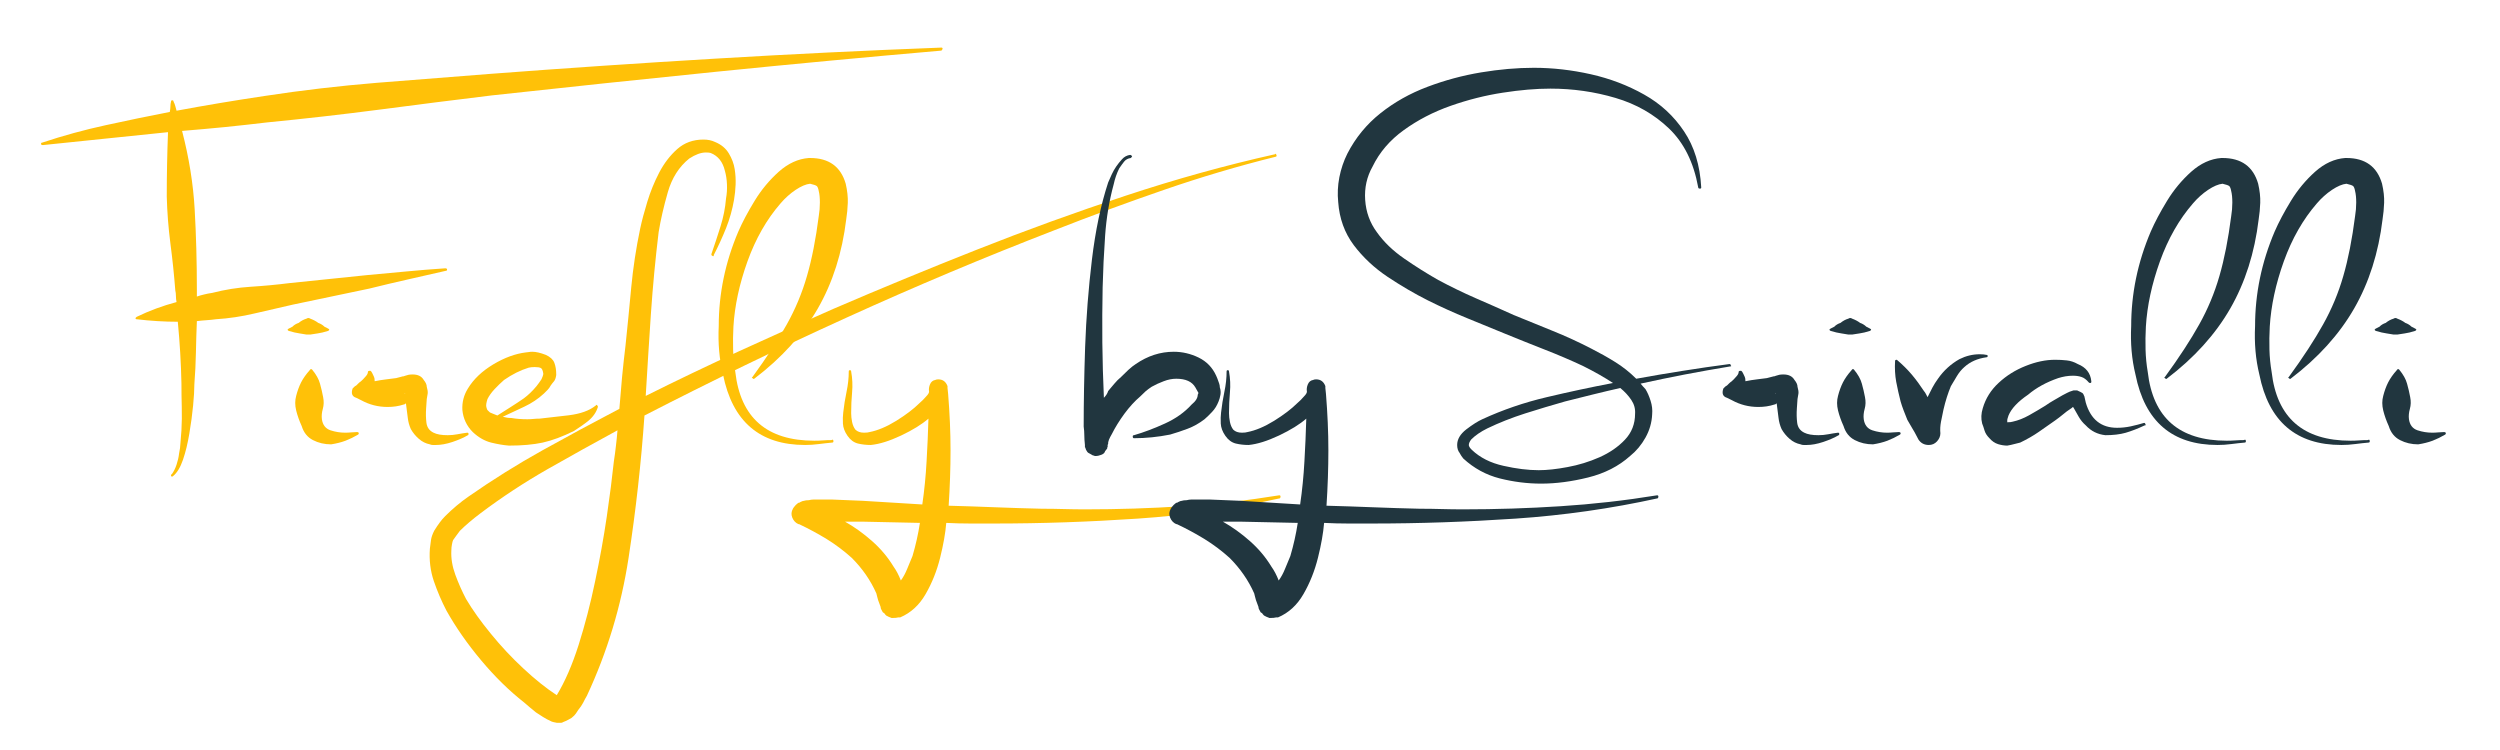 <svg xmlns="http://www.w3.org/2000/svg" xmlns:xlink="http://www.w3.org/1999/xlink" width="500" viewBox="0 0 375 112.5" height="150" preserveAspectRatio="xMidYMid meet"><defs><g></g></defs><g fill="#ffc108" fill-opacity="1"><g transform="translate(25.014, 66.841)"><g><path d="M 116.203 -59.703 C 116.316 -59.703 116.375 -59.645 116.375 -59.531 C 116.375 -59.469 116.316 -59.375 116.203 -59.25 C 104.91 -58.27 93.648 -57.211 82.422 -56.078 C 71.203 -54.941 59.984 -53.758 48.766 -52.531 C 43.18 -51.852 37.582 -51.145 31.969 -50.406 C 26.352 -49.676 20.727 -49.035 15.094 -48.484 C 13 -48.234 10.879 -48 8.734 -47.781 C 6.586 -47.57 4.441 -47.379 2.297 -47.203 C 3.336 -43.211 3.969 -39.285 4.188 -35.422 C 4.406 -31.555 4.516 -27.566 4.516 -23.453 C 4.516 -23.273 4.516 -23.094 4.516 -22.906 C 4.516 -22.719 4.516 -22.535 4.516 -22.359 C 4.879 -22.484 5.242 -22.586 5.609 -22.672 C 5.973 -22.766 6.375 -22.844 6.812 -22.906 C 8.707 -23.395 10.633 -23.703 12.594 -23.828 C 14.562 -23.953 16.5 -24.133 18.406 -24.375 L 30.078 -25.578 C 32.047 -25.766 34.008 -25.945 35.969 -26.125 C 37.938 -26.312 39.867 -26.469 41.766 -26.594 C 41.953 -26.594 42.047 -26.531 42.047 -26.406 C 42.047 -26.281 41.984 -26.219 41.859 -26.219 C 39.961 -25.789 38.062 -25.359 36.156 -24.922 C 34.25 -24.492 32.316 -24.035 30.359 -23.547 L 18.953 -21.156 C 17.047 -20.727 15.125 -20.285 13.188 -19.828 C 11.258 -19.367 9.316 -19.078 7.359 -18.953 C 6.93 -18.891 6.473 -18.844 5.984 -18.812 C 5.492 -18.781 5.004 -18.734 4.516 -18.672 C 4.453 -17.141 4.406 -15.578 4.375 -13.984 C 4.344 -12.391 4.266 -10.797 4.141 -9.203 C 4.141 -8.398 4.078 -7.336 3.953 -6.016 C 3.828 -4.703 3.641 -3.305 3.391 -1.828 C 3.148 -0.359 2.832 0.953 2.438 2.109 C 2.039 3.273 1.535 4.102 0.922 4.594 C 0.859 4.656 0.766 4.656 0.641 4.594 C 0.641 4.539 0.641 4.5 0.641 4.469 C 0.641 4.438 0.641 4.391 0.641 4.328 L 0.734 4.328 C 1.047 3.898 1.289 3.41 1.469 2.859 C 1.656 2.305 1.781 1.754 1.844 1.203 C 1.969 0.648 2.039 0.082 2.062 -0.5 C 2.094 -1.082 2.141 -1.68 2.203 -2.297 C 2.266 -3.461 2.281 -4.629 2.25 -5.797 C 2.219 -6.961 2.203 -8.129 2.203 -9.297 C 2.141 -12.359 1.957 -15.453 1.656 -18.578 C 0.676 -18.578 -0.332 -18.609 -1.375 -18.672 C -2.414 -18.734 -3.461 -18.828 -4.516 -18.953 C -4.629 -18.953 -4.688 -19.016 -4.688 -19.141 C -4.57 -19.254 -4.516 -19.312 -4.516 -19.312 C -2.609 -20.238 -0.613 -20.977 1.469 -21.531 C 1.406 -21.832 1.375 -22.133 1.375 -22.438 C 1.375 -22.75 1.344 -23.031 1.281 -23.281 C 1.102 -25.602 0.859 -27.945 0.547 -30.312 C 0.242 -32.676 0.062 -35.023 0 -37.359 C 0 -38.953 0.016 -40.562 0.047 -42.188 C 0.078 -43.812 0.125 -45.422 0.188 -47.016 C -2.945 -46.703 -6.078 -46.379 -9.203 -46.047 C -12.328 -45.711 -15.453 -45.391 -18.578 -45.078 C -18.766 -45.078 -18.859 -45.141 -18.859 -45.266 C -18.859 -45.391 -18.797 -45.453 -18.672 -45.453 C -15.547 -46.492 -12.375 -47.363 -9.156 -48.062 C -5.938 -48.77 -2.734 -49.43 0.453 -50.047 C 0.516 -50.359 0.547 -50.633 0.547 -50.875 C 0.547 -51.125 0.578 -51.367 0.641 -51.609 C 0.641 -51.734 0.703 -51.797 0.828 -51.797 C 0.953 -51.797 1.016 -51.734 1.016 -51.609 C 1.141 -51.367 1.227 -51.141 1.281 -50.922 C 1.344 -50.703 1.406 -50.473 1.469 -50.234 C 5.695 -51.023 10.082 -51.758 14.625 -52.438 C 20.27 -53.301 25.91 -53.961 31.547 -54.422 C 37.191 -54.879 42.805 -55.32 48.391 -55.75 C 59.734 -56.613 71.047 -57.379 82.328 -58.047 C 93.617 -58.723 104.91 -59.273 116.203 -59.703 Z M 116.203 -59.703 "></path></g></g></g><g fill="#ffc108" fill-opacity="1"><g transform="translate(43.596, 66.841)"><g><path d="M 9.938 -2.031 C 10.125 -2.031 10.219 -1.969 10.219 -1.844 C 10.219 -1.781 10.203 -1.734 10.172 -1.703 C 10.141 -1.672 10.125 -1.656 10.125 -1.656 C 9.508 -1.289 8.879 -0.984 8.234 -0.734 C 7.586 -0.492 6.867 -0.312 6.078 -0.188 C 5.086 -0.188 4.176 -0.398 3.344 -0.828 C 2.52 -1.254 1.957 -1.957 1.656 -2.938 C 1.289 -3.738 1.016 -4.52 0.828 -5.281 C 0.641 -6.051 0.641 -6.773 0.828 -7.453 C 1.016 -8.191 1.258 -8.863 1.562 -9.469 C 1.875 -10.082 2.305 -10.695 2.859 -11.312 C 2.973 -11.5 3.094 -11.531 3.219 -11.406 C 3.832 -10.664 4.227 -9.957 4.406 -9.281 C 4.594 -8.613 4.75 -7.941 4.875 -7.266 C 5 -6.648 4.984 -6.066 4.828 -5.516 C 4.672 -4.961 4.625 -4.441 4.688 -3.953 C 4.812 -3.098 5.238 -2.547 5.969 -2.297 C 6.707 -2.055 7.445 -1.938 8.188 -1.938 C 8.488 -1.938 8.789 -1.953 9.094 -1.984 C 9.406 -2.016 9.688 -2.031 9.938 -2.031 Z M 2.938 -16.656 C 2.883 -16.656 2.812 -16.656 2.719 -16.656 C 2.625 -16.656 2.516 -16.656 2.391 -16.656 C 1.598 -16.781 1 -16.883 0.594 -16.969 C 0.195 -17.062 -0.094 -17.141 -0.281 -17.203 C -0.52 -17.328 -0.516 -17.445 -0.266 -17.562 C -0.023 -17.688 0.156 -17.781 0.281 -17.844 C 0.395 -17.969 0.531 -18.078 0.688 -18.172 C 0.844 -18.266 1.016 -18.344 1.203 -18.406 C 1.566 -18.707 1.961 -18.922 2.391 -19.047 C 2.578 -19.172 2.758 -19.172 2.938 -19.047 C 3.438 -18.859 3.836 -18.645 4.141 -18.406 C 4.328 -18.344 4.492 -18.266 4.641 -18.172 C 4.797 -18.078 4.938 -17.969 5.062 -17.844 C 5.188 -17.781 5.367 -17.688 5.609 -17.562 C 5.859 -17.445 5.859 -17.328 5.609 -17.203 C 5.43 -17.141 5.156 -17.062 4.781 -16.969 C 4.414 -16.883 3.801 -16.781 2.938 -16.656 Z M 2.938 -16.656 "></path></g></g></g><g fill="#ffc108" fill-opacity="1"><g transform="translate(52.795, 66.841)"><g><path d="M 17.297 -1.938 C 17.422 -1.938 17.484 -1.875 17.484 -1.75 C 17.484 -1.625 17.453 -1.562 17.391 -1.562 C 16.773 -1.195 16.004 -0.859 15.078 -0.547 C 14.16 -0.242 13.336 -0.094 12.609 -0.094 C 12.484 -0.094 12.328 -0.094 12.141 -0.094 C 11.961 -0.094 11.812 -0.125 11.688 -0.188 C 11.07 -0.312 10.52 -0.586 10.031 -1.016 C 9.539 -1.441 9.141 -1.93 8.828 -2.484 C 8.586 -3.035 8.438 -3.586 8.375 -4.141 C 8.312 -4.691 8.25 -5.18 8.188 -5.609 L 8.094 -6.344 C 7.969 -6.219 7.848 -6.156 7.734 -6.156 C 6.992 -5.914 6.195 -5.797 5.344 -5.797 C 3.926 -5.797 2.602 -6.133 1.375 -6.812 L 0.641 -7.172 C 0.023 -7.359 -0.156 -7.82 0.094 -8.562 C 0.219 -8.676 0.305 -8.766 0.359 -8.828 C 0.422 -8.891 0.516 -8.953 0.641 -9.016 C 0.703 -9.078 0.781 -9.156 0.875 -9.25 C 0.969 -9.344 1.047 -9.414 1.109 -9.469 C 1.223 -9.531 1.406 -9.688 1.656 -9.938 C 1.781 -10.062 1.93 -10.227 2.109 -10.438 C 2.297 -10.656 2.391 -10.859 2.391 -11.047 C 2.391 -11.16 2.484 -11.219 2.672 -11.219 L 2.766 -11.219 C 2.879 -11.156 2.984 -11.016 3.078 -10.797 C 3.172 -10.586 3.25 -10.422 3.312 -10.297 C 3.375 -10.18 3.406 -9.969 3.406 -9.656 C 4.02 -9.781 4.602 -9.875 5.156 -9.938 C 5.707 -10 6.195 -10.062 6.625 -10.125 C 7.113 -10.238 7.453 -10.328 7.641 -10.391 L 7.734 -10.391 C 7.91 -10.453 8 -10.484 8 -10.484 C 8.188 -10.547 8.352 -10.594 8.5 -10.625 C 8.656 -10.656 8.859 -10.672 9.109 -10.672 C 9.898 -10.672 10.453 -10.395 10.766 -9.844 C 11.066 -9.477 11.219 -9.141 11.219 -8.828 C 11.344 -8.398 11.391 -8.062 11.359 -7.812 C 11.328 -7.57 11.281 -7.297 11.219 -6.984 L 11.125 -5.609 C 11.07 -4.816 11.086 -4.082 11.172 -3.406 C 11.266 -2.727 11.617 -2.238 12.234 -1.938 C 12.723 -1.688 13.43 -1.562 14.359 -1.562 C 14.848 -1.562 15.336 -1.609 15.828 -1.703 C 16.316 -1.797 16.805 -1.875 17.297 -1.938 Z M 8 -7.734 C 7.938 -7.848 7.906 -7.906 7.906 -7.906 C 7.906 -7.906 7.906 -7.891 7.906 -7.859 C 7.906 -7.828 7.938 -7.785 8 -7.734 Z M 8 -7.734 "></path></g></g></g><g fill="#ffc108" fill-opacity="1"><g transform="translate(69.262, 66.841)"><g><path d="M 20.328 -5.984 C 20.391 -5.984 20.422 -5.922 20.422 -5.797 C 20.18 -4.992 19.691 -4.289 18.953 -3.688 C 18.641 -3.438 18.301 -3.188 17.938 -2.938 C 17.57 -2.695 17.207 -2.453 16.844 -2.203 C 15.125 -1.348 13.555 -0.766 12.141 -0.453 C 10.734 -0.148 9.047 0 7.078 0 C 6.285 -0.062 5.395 -0.211 4.406 -0.453 C 3.426 -0.703 2.508 -1.227 1.656 -2.031 C 0.738 -2.945 0.219 -4.051 0.094 -5.344 C 0.031 -6.5 0.305 -7.57 0.922 -8.562 C 1.773 -9.969 3.047 -11.176 4.734 -12.188 C 6.422 -13.195 8.062 -13.797 9.656 -13.984 C 9.781 -13.984 9.914 -14 10.062 -14.031 C 10.219 -14.062 10.391 -14.078 10.578 -14.078 C 11.129 -14.078 11.805 -13.922 12.609 -13.609 C 13.273 -13.305 13.703 -12.91 13.891 -12.422 C 14.078 -11.93 14.172 -11.348 14.172 -10.672 L 14.172 -10.578 C 14.109 -10.148 14 -9.844 13.844 -9.656 C 13.688 -9.477 13.52 -9.266 13.344 -9.016 C 13.219 -8.766 13.062 -8.547 12.875 -8.359 C 12.695 -8.18 12.516 -8 12.328 -7.812 C 11.473 -7.02 10.492 -6.363 9.391 -5.844 C 8.285 -5.32 7.207 -4.816 6.156 -4.328 C 6.406 -4.266 6.617 -4.219 6.797 -4.188 C 6.984 -4.156 7.203 -4.141 7.453 -4.141 C 7.816 -4.078 8.195 -4.031 8.594 -4 C 9 -3.969 9.414 -3.953 9.844 -3.953 C 10.145 -3.953 10.445 -3.969 10.75 -4 C 11.062 -4.031 11.375 -4.047 11.688 -4.047 C 12.852 -4.172 14.305 -4.336 16.047 -4.547 C 17.797 -4.766 19.133 -5.242 20.062 -5.984 C 20.238 -6.16 20.328 -6.16 20.328 -5.984 Z M 3.688 -5.797 C 3.738 -5.547 3.812 -5.375 3.906 -5.281 C 4 -5.195 4.109 -5.094 4.234 -4.969 C 4.359 -4.906 4.508 -4.844 4.688 -4.781 C 4.875 -4.719 5.094 -4.629 5.344 -4.516 C 6.008 -4.941 6.68 -5.367 7.359 -5.797 C 8.035 -6.223 8.68 -6.648 9.297 -7.078 C 9.961 -7.566 10.602 -8.18 11.219 -8.922 C 11.344 -9.109 11.469 -9.273 11.594 -9.422 C 11.719 -9.578 11.836 -9.75 11.953 -9.938 C 12.016 -10.062 12.078 -10.211 12.141 -10.391 C 12.203 -10.578 12.234 -10.703 12.234 -10.766 C 12.172 -11.254 12.047 -11.547 11.859 -11.641 C 11.68 -11.734 11.379 -11.781 10.953 -11.781 C 10.578 -11.781 10.27 -11.75 10.031 -11.688 C 8.801 -11.312 7.57 -10.695 6.344 -9.844 C 5.852 -9.414 5.379 -8.957 4.922 -8.469 C 4.461 -7.977 4.109 -7.484 3.859 -6.984 C 3.68 -6.43 3.625 -6.035 3.688 -5.797 Z M 3.688 -5.797 "></path></g></g></g><g fill="#ffc108" fill-opacity="1"><g transform="translate(88.764, 66.841)"><g><path d="M 102.484 -43.703 C 102.609 -43.828 102.672 -43.797 102.672 -43.609 C 102.734 -43.547 102.75 -43.484 102.719 -43.422 C 102.688 -43.359 102.641 -43.328 102.578 -43.328 C 96.93 -41.922 91.348 -40.266 85.828 -38.359 C 80.316 -36.461 74.832 -34.441 69.375 -32.297 C 58.883 -28.242 48.516 -23.883 38.266 -19.219 C 28.023 -14.562 17.906 -9.66 7.906 -4.516 C 7.414 2.547 6.617 9.676 5.516 16.875 C 4.41 24.082 2.328 30.969 -0.734 37.531 C -0.922 37.844 -1.102 38.18 -1.281 38.547 C -1.469 38.91 -1.719 39.281 -2.031 39.656 C -2.145 39.832 -2.266 40.016 -2.391 40.203 C -2.516 40.391 -2.727 40.602 -3.031 40.844 C -3.156 40.906 -3.32 41 -3.531 41.125 C -3.75 41.25 -4.016 41.367 -4.328 41.484 C -4.391 41.547 -4.477 41.578 -4.594 41.578 C -4.656 41.578 -4.703 41.578 -4.734 41.578 C -4.766 41.578 -4.875 41.578 -5.062 41.578 L -5.25 41.578 C -5.312 41.578 -5.383 41.562 -5.469 41.531 C -5.562 41.5 -5.641 41.484 -5.703 41.484 L -5.984 41.406 C -6.535 41.156 -6.977 40.922 -7.312 40.703 C -7.645 40.492 -8 40.266 -8.375 40.016 C -8.988 39.523 -9.57 39.035 -10.125 38.547 C -12.395 36.766 -14.555 34.645 -16.609 32.188 C -18.66 29.738 -20.391 27.258 -21.797 24.75 C -22.535 23.332 -23.164 21.859 -23.688 20.328 C -24.207 18.797 -24.406 17.172 -24.281 15.453 C -24.227 14.961 -24.172 14.52 -24.109 14.125 C -24.047 13.727 -23.891 13.281 -23.641 12.781 C -23.336 12.289 -23.062 11.879 -22.812 11.547 C -22.57 11.211 -22.297 10.891 -21.984 10.578 C -21.43 10.023 -20.863 9.504 -20.281 9.016 C -19.695 8.523 -19.098 8.066 -18.484 7.641 C -14.867 5.117 -11.16 2.801 -7.359 0.688 C -3.555 -1.426 0.273 -3.492 4.141 -5.516 C 4.266 -7.109 4.398 -8.703 4.547 -10.297 C 4.703 -11.898 4.875 -13.469 5.062 -15 C 5.363 -17.875 5.648 -20.785 5.922 -23.734 C 6.203 -26.68 6.648 -29.625 7.266 -32.562 C 7.516 -33.727 7.867 -35.062 8.328 -36.562 C 8.785 -38.07 9.379 -39.531 10.109 -40.938 C 10.848 -42.352 11.754 -43.535 12.828 -44.484 C 13.898 -45.43 15.207 -45.906 16.75 -45.906 C 17.414 -45.906 17.992 -45.785 18.484 -45.547 C 19.41 -45.172 20.102 -44.598 20.562 -43.828 C 21.02 -43.066 21.312 -42.285 21.438 -41.484 C 21.562 -40.691 21.609 -39.91 21.578 -39.141 C 21.547 -38.379 21.469 -37.629 21.344 -36.891 C 21.094 -35.422 20.691 -33.992 20.141 -32.609 C 19.586 -31.234 18.977 -29.898 18.312 -28.609 C 18.312 -28.367 18.219 -28.336 18.031 -28.516 C 17.969 -28.516 17.938 -28.578 17.938 -28.703 C 18.426 -30.109 18.883 -31.5 19.312 -32.875 C 19.75 -34.258 20.023 -35.66 20.141 -37.078 C 20.266 -37.754 20.312 -38.457 20.281 -39.188 C 20.25 -39.926 20.145 -40.602 19.969 -41.219 C 19.656 -42.562 18.945 -43.453 17.844 -43.891 C 17.719 -43.941 17.473 -43.969 17.109 -43.969 C 16.379 -43.969 15.551 -43.664 14.625 -43.062 C 13.094 -41.832 12.02 -40.145 11.406 -38 C 10.789 -35.852 10.332 -33.859 10.031 -32.016 C 9.539 -27.961 9.156 -23.895 8.875 -19.812 C 8.602 -15.738 8.344 -11.617 8.094 -7.453 C 12.758 -9.785 17.438 -12.023 22.125 -14.172 C 26.812 -16.316 31.52 -18.43 36.25 -20.516 C 43.238 -23.523 50.41 -26.484 57.766 -29.391 C 65.129 -32.305 72.566 -35.004 80.078 -37.484 C 87.598 -39.973 95.066 -42.047 102.484 -43.703 Z M -5.25 37.438 C -4.02 35.414 -2.926 32.898 -1.969 29.891 C -1.02 26.891 -0.195 23.719 0.5 20.375 C 1.207 17.031 1.789 13.797 2.25 10.672 C 2.707 7.547 3.062 4.785 3.312 2.391 C 3.438 1.598 3.539 0.816 3.625 0.047 C 3.719 -0.723 3.797 -1.504 3.859 -2.297 C 0.367 -0.398 -3.125 1.539 -6.625 3.531 C -10.125 5.531 -13.469 7.727 -16.656 10.125 C -17.875 11.039 -18.914 11.926 -19.781 12.781 C -19.969 13.031 -20.148 13.273 -20.328 13.516 C -20.516 13.766 -20.672 13.984 -20.797 14.172 C -20.859 14.297 -20.914 14.508 -20.969 14.812 C -21.031 15.113 -21.062 15.422 -21.062 15.734 C -21.125 16.898 -20.926 18.109 -20.469 19.359 C -20.008 20.617 -19.473 21.832 -18.859 23 C -17.879 24.656 -16.633 26.398 -15.125 28.234 C -13.625 30.078 -12 31.812 -10.25 33.438 C -8.508 35.062 -6.844 36.395 -5.25 37.438 Z M -5.25 37.438 "></path></g></g></g><g fill="#ffc108" fill-opacity="1"><g transform="translate(107.623, 66.841)"><g><path d="M 19.234 -39.281 C 19.473 -38.238 19.578 -37.285 19.547 -36.422 C 19.516 -35.566 19.438 -34.742 19.312 -33.953 C 18.707 -28.922 17.285 -24.457 15.047 -20.562 C 12.805 -16.664 9.629 -13.156 5.516 -10.031 C 5.453 -9.969 5.363 -10 5.25 -10.125 C 5.125 -10.125 5.125 -10.18 5.25 -10.297 C 7.395 -13.242 9.109 -15.867 10.391 -18.172 C 11.68 -20.473 12.691 -22.895 13.422 -25.438 C 14.16 -27.977 14.75 -30.969 15.188 -34.406 C 15.301 -35.082 15.359 -35.77 15.359 -36.469 C 15.359 -37.176 15.301 -37.75 15.188 -38.188 C 15.125 -38.551 15.031 -38.797 14.906 -38.922 C 14.781 -39.035 14.441 -39.156 13.891 -39.281 C 13.273 -39.219 12.551 -38.91 11.719 -38.359 C 10.895 -37.805 10.145 -37.133 9.469 -36.344 C 7.383 -33.945 5.727 -31.047 4.5 -27.641 C 3.281 -24.242 2.578 -20.977 2.391 -17.844 C 2.328 -16.676 2.312 -15.523 2.344 -14.391 C 2.375 -13.266 2.484 -12.148 2.672 -11.047 C 3.461 -4.172 7.414 -0.734 14.531 -0.734 C 14.969 -0.734 15.398 -0.75 15.828 -0.781 C 16.254 -0.812 16.68 -0.828 17.109 -0.828 C 17.297 -0.953 17.391 -0.891 17.391 -0.641 C 17.391 -0.516 17.328 -0.453 17.203 -0.453 C 16.586 -0.398 15.926 -0.328 15.219 -0.234 C 14.52 -0.141 13.832 -0.094 13.156 -0.094 C 6.344 -0.094 2.234 -3.617 0.828 -10.672 C 0.273 -12.941 0.062 -15.363 0.188 -17.938 C 0.188 -22.781 1.164 -27.504 3.125 -32.109 C 3.738 -33.516 4.551 -35.047 5.562 -36.703 C 6.57 -38.359 7.781 -39.816 9.188 -41.078 C 10.602 -42.336 12.109 -43.023 13.703 -43.141 L 13.891 -43.141 C 16.711 -43.141 18.492 -41.852 19.234 -39.281 Z M 19.234 -39.281 "></path></g></g></g><g fill="#ffc108" fill-opacity="1"><g transform="translate(126.205, 66.841)"><g><path d="M 65.688 7.453 C 65.812 7.453 65.875 7.516 65.875 7.641 C 65.875 7.754 65.844 7.844 65.781 7.906 C 58.789 9.445 51.676 10.461 44.438 10.953 C 37.195 11.441 30.02 11.688 22.906 11.688 C 21.738 11.688 20.555 11.688 19.359 11.688 C 18.172 11.688 16.961 11.656 15.734 11.594 C 15.609 13.125 15.301 14.867 14.812 16.828 C 14.32 18.797 13.598 20.609 12.641 22.266 C 11.691 23.922 10.422 25.086 8.828 25.766 C 8.766 25.766 8.719 25.766 8.688 25.766 C 8.656 25.766 8.613 25.766 8.562 25.766 C 8.375 25.828 8.035 25.859 7.547 25.859 C 7.359 25.797 7.203 25.734 7.078 25.672 C 6.961 25.609 6.844 25.547 6.719 25.484 C 6.594 25.359 6.516 25.266 6.484 25.203 C 6.453 25.141 6.375 25.082 6.25 25.031 C 6.188 24.969 6.156 24.922 6.156 24.891 C 6.156 24.859 6.129 24.812 6.078 24.75 C 5.953 24.562 5.891 24.379 5.891 24.203 L 5.516 23.188 C 5.453 23 5.406 22.828 5.375 22.672 C 5.352 22.523 5.312 22.359 5.25 22.172 C 4.383 20.211 3.156 18.438 1.562 16.844 C 0.395 15.789 -0.859 14.848 -2.203 14.016 C -3.555 13.191 -4.938 12.445 -6.344 11.781 L -6.438 11.781 C -6.863 11.594 -7.172 11.27 -7.359 10.812 C -7.547 10.352 -7.516 9.906 -7.266 9.469 C -7.266 9.414 -7.25 9.391 -7.219 9.391 C -7.188 9.391 -7.172 9.359 -7.172 9.297 C -6.93 8.984 -6.719 8.766 -6.531 8.641 C -6.469 8.586 -6.406 8.562 -6.344 8.562 C -6.281 8.562 -6.219 8.531 -6.156 8.469 C -5.914 8.344 -5.734 8.281 -5.609 8.281 C -5.43 8.219 -5.188 8.188 -4.875 8.188 C -4.633 8.125 -4.422 8.094 -4.234 8.094 C -4.047 8.094 -3.832 8.094 -3.594 8.094 C -3.219 8.094 -2.832 8.094 -2.438 8.094 C -2.039 8.094 -1.656 8.094 -1.281 8.094 L 3.219 8.281 L 12.141 8.828 C 12.453 6.68 12.664 4.535 12.781 2.391 C 12.906 0.242 13 -1.898 13.062 -4.047 C 12.082 -3.191 10.719 -2.348 8.969 -1.516 C 7.219 -0.691 5.703 -0.219 4.422 -0.094 C 3.742 -0.094 3.098 -0.164 2.484 -0.312 C 1.867 -0.469 1.348 -0.852 0.922 -1.469 C 0.492 -2.082 0.266 -2.695 0.234 -3.312 C 0.203 -3.926 0.219 -4.477 0.281 -4.969 C 0.395 -6.008 0.562 -7.051 0.781 -8.094 C 1 -9.133 1.109 -10.145 1.109 -11.125 C 1.109 -11.25 1.164 -11.312 1.281 -11.312 C 1.406 -11.312 1.469 -11.25 1.469 -11.125 C 1.656 -10.082 1.703 -9.039 1.609 -8 C 1.516 -6.957 1.469 -5.914 1.469 -4.875 C 1.469 -4.445 1.516 -4.004 1.609 -3.547 C 1.703 -3.086 1.867 -2.703 2.109 -2.391 C 2.422 -2.086 2.852 -1.938 3.406 -1.938 C 3.77 -1.938 4.047 -1.969 4.234 -2.031 C 5.461 -2.27 6.797 -2.832 8.234 -3.719 C 9.672 -4.613 10.82 -5.488 11.688 -6.344 C 12.051 -6.656 12.391 -6.992 12.703 -7.359 C 13.004 -7.66 13.156 -7.906 13.156 -8.094 C 13.094 -8.457 13.141 -8.82 13.297 -9.188 C 13.453 -9.562 13.711 -9.781 14.078 -9.844 C 14.203 -9.906 14.352 -9.938 14.531 -9.938 C 15.207 -9.938 15.672 -9.598 15.922 -8.922 C 15.922 -8.859 15.922 -8.812 15.922 -8.781 C 15.922 -8.75 15.922 -8.703 15.922 -8.641 L 16.016 -7.734 C 16.129 -6.316 16.219 -4.898 16.281 -3.484 C 16.344 -2.078 16.375 -0.672 16.375 0.734 C 16.375 3.367 16.281 6.129 16.094 9.016 C 18.426 9.078 20.758 9.156 23.094 9.25 C 25.426 9.344 27.754 9.414 30.078 9.469 C 31.18 9.469 32.27 9.484 33.344 9.516 C 34.414 9.547 35.504 9.562 36.609 9.562 C 41.516 9.562 46.375 9.406 51.188 9.094 C 56.008 8.789 60.844 8.242 65.688 7.453 Z M 10.672 16.562 C 11.16 14.906 11.531 13.25 11.781 11.594 L 3.125 11.406 C 2.695 11.406 2.281 11.406 1.875 11.406 C 1.477 11.406 1.035 11.406 0.547 11.406 C 1.961 12.207 3.312 13.176 4.594 14.312 C 5.883 15.445 6.957 16.719 7.812 18.125 C 8.25 18.738 8.617 19.441 8.922 20.234 C 9.285 19.742 9.602 19.16 9.875 18.484 C 10.156 17.816 10.422 17.176 10.672 16.562 Z M 10.672 16.562 "></path></g></g></g><g fill="#21363f" fill-opacity="1"><g transform="translate(143.876, 66.841)"><g></g></g></g><g fill="#21363f" fill-opacity="1"><g transform="translate(162.458, 66.841)"><g><path d="M 20.516 -8.734 C 20.641 -8.367 20.672 -8 20.609 -7.625 C 20.547 -7.258 20.453 -6.926 20.328 -6.625 C 20.086 -6.008 19.766 -5.488 19.359 -5.062 C 18.961 -4.633 18.582 -4.266 18.219 -3.953 C 17.414 -3.336 16.57 -2.863 15.688 -2.531 C 14.801 -2.195 13.926 -1.906 13.062 -1.656 C 11.219 -1.289 9.41 -1.109 7.641 -1.109 C 7.516 -1.109 7.453 -1.195 7.453 -1.375 C 7.453 -1.5 7.516 -1.562 7.641 -1.562 C 9.109 -1.988 10.656 -2.57 12.281 -3.312 C 13.906 -4.051 15.238 -5 16.281 -6.156 C 16.895 -6.656 17.203 -7.148 17.203 -7.641 C 17.328 -7.816 17.328 -7.969 17.203 -8.094 L 16.844 -8.734 C 16.344 -9.598 15.391 -10.031 13.984 -10.031 C 13.367 -10.031 12.738 -9.906 12.094 -9.656 C 11.445 -9.414 10.848 -9.141 10.297 -8.828 C 9.93 -8.586 9.625 -8.359 9.375 -8.141 C 9.133 -7.922 8.863 -7.66 8.562 -7.359 C 7.758 -6.68 6.973 -5.82 6.203 -4.781 C 5.441 -3.738 4.816 -2.727 4.328 -1.75 C 4.141 -1.438 3.984 -1.129 3.859 -0.828 C 3.859 -0.766 3.844 -0.703 3.812 -0.641 C 3.781 -0.578 3.766 -0.488 3.766 -0.375 L 3.766 -0.281 L 3.688 -0.094 C 3.688 -0.094 3.688 0 3.688 0.188 L 3.594 0.375 C 3.594 0.375 3.609 0.375 3.641 0.375 C 3.672 0.375 3.562 0.523 3.312 0.828 C 3.25 1.078 3.062 1.258 2.75 1.375 C 2.445 1.5 2.145 1.562 1.844 1.562 C 1.781 1.562 1.719 1.547 1.656 1.516 C 1.594 1.484 1.531 1.469 1.469 1.469 C 1.227 1.344 1.094 1.266 1.062 1.234 C 1.031 1.211 0.953 1.172 0.828 1.109 C 0.703 1.047 0.578 0.891 0.453 0.641 C 0.336 0.273 0.281 0.156 0.281 0.281 L 0.281 -0.094 C 0.219 -0.645 0.188 -1.133 0.188 -1.562 C 0.188 -1.988 0.156 -2.422 0.094 -2.859 C 0.094 -6.473 0.164 -10.457 0.312 -14.812 C 0.469 -19.164 0.805 -23.52 1.328 -27.875 C 1.848 -32.227 2.66 -36.094 3.766 -39.469 C 3.953 -39.895 4.133 -40.305 4.312 -40.703 C 4.5 -41.109 4.719 -41.492 4.969 -41.859 C 5.219 -42.223 5.508 -42.586 5.844 -42.953 C 6.176 -43.328 6.586 -43.547 7.078 -43.609 C 7.141 -43.609 7.234 -43.547 7.359 -43.422 C 7.359 -43.359 7.297 -43.266 7.172 -43.141 C 6.742 -43.086 6.406 -42.906 6.156 -42.594 C 5.914 -42.289 5.672 -41.953 5.422 -41.578 C 5.055 -40.848 4.781 -40.051 4.594 -39.188 C 3.926 -36.738 3.5 -34.18 3.312 -31.516 C 3.125 -28.848 3 -26.254 2.938 -23.734 C 2.883 -20.973 2.867 -18.211 2.891 -15.453 C 2.922 -12.691 3 -9.93 3.125 -7.172 C 3.25 -7.297 3.375 -7.445 3.5 -7.625 C 3.625 -7.812 3.711 -8 3.766 -8.188 C 4.078 -8.551 4.383 -8.914 4.688 -9.281 C 5 -9.656 5.336 -9.992 5.703 -10.297 C 6.004 -10.609 6.367 -10.961 6.797 -11.359 C 7.234 -11.754 7.602 -12.047 7.906 -12.234 C 9.688 -13.461 11.586 -14.078 13.609 -14.078 C 14.898 -14.078 16.145 -13.785 17.344 -13.203 C 18.539 -12.617 19.414 -11.711 19.969 -10.484 C 20.082 -10.242 20.203 -9.938 20.328 -9.562 L 20.422 -9.297 C 20.484 -9.109 20.516 -8.922 20.516 -8.734 Z M 3.594 -0.641 Z M 3.594 -0.641 "></path></g></g></g><g fill="#21363f" fill-opacity="1"><g transform="translate(182.881, 66.841)"><g><path d="M 65.688 7.453 C 65.812 7.453 65.875 7.516 65.875 7.641 C 65.875 7.754 65.844 7.844 65.781 7.906 C 58.789 9.445 51.676 10.461 44.438 10.953 C 37.195 11.441 30.02 11.688 22.906 11.688 C 21.738 11.688 20.555 11.688 19.359 11.688 C 18.172 11.688 16.961 11.656 15.734 11.594 C 15.609 13.125 15.301 14.867 14.812 16.828 C 14.32 18.797 13.598 20.609 12.641 22.266 C 11.691 23.922 10.422 25.086 8.828 25.766 C 8.766 25.766 8.719 25.766 8.688 25.766 C 8.656 25.766 8.613 25.766 8.562 25.766 C 8.375 25.828 8.035 25.859 7.547 25.859 C 7.359 25.797 7.203 25.734 7.078 25.672 C 6.961 25.609 6.844 25.547 6.719 25.484 C 6.594 25.359 6.516 25.266 6.484 25.203 C 6.453 25.141 6.375 25.082 6.25 25.031 C 6.188 24.969 6.156 24.922 6.156 24.891 C 6.156 24.859 6.129 24.812 6.078 24.75 C 5.953 24.562 5.891 24.379 5.891 24.203 L 5.516 23.188 C 5.453 23 5.406 22.828 5.375 22.672 C 5.352 22.523 5.312 22.359 5.25 22.172 C 4.383 20.211 3.156 18.438 1.562 16.844 C 0.395 15.789 -0.859 14.848 -2.203 14.016 C -3.555 13.191 -4.938 12.445 -6.344 11.781 L -6.438 11.781 C -6.863 11.594 -7.172 11.27 -7.359 10.812 C -7.547 10.352 -7.516 9.906 -7.266 9.469 C -7.266 9.414 -7.25 9.391 -7.219 9.391 C -7.188 9.391 -7.172 9.359 -7.172 9.297 C -6.93 8.984 -6.719 8.766 -6.531 8.641 C -6.469 8.586 -6.406 8.562 -6.344 8.562 C -6.281 8.562 -6.219 8.531 -6.156 8.469 C -5.914 8.344 -5.734 8.281 -5.609 8.281 C -5.43 8.219 -5.188 8.188 -4.875 8.188 C -4.633 8.125 -4.422 8.094 -4.234 8.094 C -4.047 8.094 -3.832 8.094 -3.594 8.094 C -3.219 8.094 -2.832 8.094 -2.438 8.094 C -2.039 8.094 -1.656 8.094 -1.281 8.094 L 3.219 8.281 L 12.141 8.828 C 12.453 6.68 12.664 4.535 12.781 2.391 C 12.906 0.242 13 -1.898 13.062 -4.047 C 12.082 -3.191 10.719 -2.348 8.969 -1.516 C 7.219 -0.691 5.703 -0.219 4.422 -0.094 C 3.742 -0.094 3.098 -0.164 2.484 -0.312 C 1.867 -0.469 1.348 -0.852 0.922 -1.469 C 0.492 -2.082 0.266 -2.695 0.234 -3.312 C 0.203 -3.926 0.219 -4.477 0.281 -4.969 C 0.395 -6.008 0.562 -7.051 0.781 -8.094 C 1 -9.133 1.109 -10.145 1.109 -11.125 C 1.109 -11.25 1.164 -11.312 1.281 -11.312 C 1.406 -11.312 1.469 -11.25 1.469 -11.125 C 1.656 -10.082 1.703 -9.039 1.609 -8 C 1.516 -6.957 1.469 -5.914 1.469 -4.875 C 1.469 -4.445 1.516 -4.004 1.609 -3.547 C 1.703 -3.086 1.867 -2.703 2.109 -2.391 C 2.422 -2.086 2.852 -1.938 3.406 -1.938 C 3.77 -1.938 4.047 -1.969 4.234 -2.031 C 5.461 -2.27 6.797 -2.832 8.234 -3.719 C 9.672 -4.613 10.82 -5.488 11.688 -6.344 C 12.051 -6.656 12.391 -6.992 12.703 -7.359 C 13.004 -7.66 13.156 -7.906 13.156 -8.094 C 13.094 -8.457 13.141 -8.82 13.297 -9.188 C 13.453 -9.562 13.711 -9.781 14.078 -9.844 C 14.203 -9.906 14.352 -9.938 14.531 -9.938 C 15.207 -9.938 15.672 -9.598 15.922 -8.922 C 15.922 -8.859 15.922 -8.812 15.922 -8.781 C 15.922 -8.75 15.922 -8.703 15.922 -8.641 L 16.016 -7.734 C 16.129 -6.316 16.219 -4.898 16.281 -3.484 C 16.344 -2.078 16.375 -0.672 16.375 0.734 C 16.375 3.367 16.281 6.129 16.094 9.016 C 18.426 9.078 20.758 9.156 23.094 9.25 C 25.426 9.344 27.754 9.414 30.078 9.469 C 31.18 9.469 32.27 9.484 33.344 9.516 C 34.414 9.547 35.504 9.562 36.609 9.562 C 41.516 9.562 46.375 9.406 51.188 9.094 C 56.008 8.789 60.844 8.242 65.688 7.453 Z M 10.672 16.562 C 11.16 14.906 11.531 13.25 11.781 11.594 L 3.125 11.406 C 2.695 11.406 2.281 11.406 1.875 11.406 C 1.477 11.406 1.035 11.406 0.547 11.406 C 1.961 12.207 3.312 13.176 4.594 14.312 C 5.883 15.445 6.957 16.719 7.812 18.125 C 8.25 18.738 8.617 19.441 8.922 20.234 C 9.285 19.742 9.602 19.16 9.875 18.484 C 10.156 17.816 10.422 17.176 10.672 16.562 Z M 10.672 16.562 "></path></g></g></g><g fill="#21363f" fill-opacity="1"><g transform="translate(200.543, 66.841)"><g><path d="M 44.891 -10.031 C 47.223 -10.457 49.555 -10.852 51.891 -11.219 C 54.223 -11.594 56.551 -11.93 58.875 -12.234 C 59 -12.234 59.062 -12.172 59.062 -12.047 C 59.188 -11.93 59.156 -11.875 58.969 -11.875 C 56.695 -11.5 54.441 -11.098 52.203 -10.672 C 49.973 -10.242 47.754 -9.785 45.547 -9.297 C 45.66 -9.172 45.781 -9.031 45.906 -8.875 C 46.031 -8.719 46.156 -8.582 46.281 -8.469 C 46.582 -7.977 46.836 -7.395 47.047 -6.719 C 47.266 -6.039 47.344 -5.363 47.281 -4.688 C 47.227 -3.469 46.895 -2.305 46.281 -1.203 C 45.664 -0.098 44.895 0.82 43.969 1.562 C 42.258 3.094 40.16 4.164 37.672 4.781 C 35.191 5.395 32.848 5.703 30.641 5.703 C 28.555 5.703 26.484 5.441 24.422 4.922 C 22.367 4.398 20.547 3.406 18.953 1.938 L 18.672 1.562 C 18.609 1.438 18.562 1.359 18.531 1.328 C 18.5 1.297 18.457 1.223 18.406 1.109 C 18.156 0.797 18.031 0.395 18.031 -0.094 C 18.031 -0.945 18.488 -1.727 19.406 -2.438 C 20.332 -3.145 21.129 -3.648 21.797 -3.953 C 24.867 -5.367 28.094 -6.473 31.469 -7.266 C 34.844 -8.066 38.156 -8.773 41.406 -9.391 C 40.113 -10.242 38.609 -11.098 36.891 -11.953 C 35.047 -12.816 33.145 -13.629 31.188 -14.391 C 29.227 -15.16 27.266 -15.945 25.297 -16.75 C 23.398 -17.539 21.469 -18.332 19.5 -19.125 C 17.539 -19.926 15.578 -20.816 13.609 -21.797 C 11.648 -22.785 9.656 -23.953 7.625 -25.297 C 5.602 -26.648 3.898 -28.242 2.516 -30.078 C 1.141 -31.922 0.363 -34.07 0.188 -36.531 C 0.062 -37.75 0.117 -38.988 0.359 -40.25 C 0.609 -41.508 1.008 -42.691 1.562 -43.797 C 2.789 -46.18 4.445 -48.203 6.531 -49.859 C 8.613 -51.516 10.957 -52.832 13.562 -53.812 C 16.176 -54.801 18.863 -55.523 21.625 -55.984 C 24.383 -56.441 27.02 -56.672 29.531 -56.672 C 32.352 -56.672 35.203 -56.348 38.078 -55.703 C 40.961 -55.055 43.629 -54.039 46.078 -52.656 C 48.535 -51.281 50.531 -49.441 52.062 -47.141 C 53.602 -44.848 54.461 -42.047 54.641 -38.734 C 54.641 -38.609 54.582 -38.547 54.469 -38.547 C 54.281 -38.547 54.188 -38.609 54.188 -38.734 C 53.508 -42.473 52.051 -45.414 49.812 -47.562 C 47.57 -49.707 44.891 -51.238 41.766 -52.156 C 38.641 -53.082 35.391 -53.547 32.016 -53.547 C 29.867 -53.547 27.488 -53.344 24.875 -52.938 C 22.27 -52.539 19.664 -51.883 17.062 -50.969 C 14.457 -50.051 12.113 -48.836 10.031 -47.328 C 7.945 -45.828 6.383 -44.004 5.344 -41.859 C 4.477 -40.328 4.109 -38.656 4.234 -36.844 C 4.359 -35.031 4.941 -33.422 5.984 -32.016 C 7.023 -30.547 8.391 -29.227 10.078 -28.062 C 11.766 -26.895 13.469 -25.82 15.188 -24.844 C 17.02 -23.863 18.883 -22.957 20.781 -22.125 C 22.688 -21.301 24.594 -20.457 26.5 -19.594 C 28.457 -18.801 30.414 -18.004 32.375 -17.203 C 34.344 -16.41 36.281 -15.52 38.188 -14.531 C 39.406 -13.914 40.582 -13.254 41.719 -12.547 C 42.852 -11.848 43.91 -11.008 44.891 -10.031 Z M 44.719 -4.781 C 44.77 -5.52 44.582 -6.207 44.156 -6.844 C 43.727 -7.488 43.176 -8.086 42.5 -8.641 C 41.156 -8.336 39.789 -8.016 38.406 -7.672 C 37.031 -7.336 35.633 -6.988 34.219 -6.625 C 32.258 -6.07 30.266 -5.473 28.234 -4.828 C 26.211 -4.18 24.316 -3.43 22.547 -2.578 C 21.555 -2.086 20.754 -1.535 20.141 -0.922 C 19.898 -0.609 19.781 -0.332 19.781 -0.094 C 19.781 0.031 19.812 0.125 19.875 0.188 C 19.875 0.188 19.891 0.219 19.922 0.281 C 19.953 0.344 20 0.398 20.062 0.453 L 20.234 0.641 C 21.461 1.805 23.039 2.602 24.969 3.031 C 26.906 3.469 28.672 3.688 30.266 3.688 C 31.492 3.688 32.938 3.531 34.594 3.219 C 36.25 2.914 37.844 2.426 39.375 1.75 C 40.906 1.07 42.176 0.195 43.188 -0.875 C 44.207 -1.945 44.719 -3.25 44.719 -4.781 Z M 20.062 0.547 C 20.062 0.484 20.062 0.453 20.062 0.453 Z M 20.062 0.547 "></path></g></g></g><g fill="#21363f" fill-opacity="1"><g transform="translate(258.407, 66.841)"><g><path d="M 17.297 -1.938 C 17.422 -1.938 17.484 -1.875 17.484 -1.75 C 17.484 -1.625 17.453 -1.562 17.391 -1.562 C 16.773 -1.195 16.004 -0.859 15.078 -0.547 C 14.16 -0.242 13.336 -0.094 12.609 -0.094 C 12.484 -0.094 12.328 -0.094 12.141 -0.094 C 11.961 -0.094 11.812 -0.125 11.688 -0.188 C 11.07 -0.312 10.52 -0.586 10.031 -1.016 C 9.539 -1.441 9.141 -1.93 8.828 -2.484 C 8.586 -3.035 8.438 -3.586 8.375 -4.141 C 8.312 -4.691 8.25 -5.18 8.188 -5.609 L 8.094 -6.344 C 7.969 -6.219 7.848 -6.156 7.734 -6.156 C 6.992 -5.914 6.195 -5.797 5.344 -5.797 C 3.926 -5.797 2.602 -6.133 1.375 -6.812 L 0.641 -7.172 C 0.023 -7.359 -0.156 -7.82 0.094 -8.562 C 0.219 -8.676 0.305 -8.766 0.359 -8.828 C 0.422 -8.891 0.516 -8.953 0.641 -9.016 C 0.703 -9.078 0.781 -9.156 0.875 -9.25 C 0.969 -9.344 1.047 -9.414 1.109 -9.469 C 1.223 -9.531 1.406 -9.688 1.656 -9.938 C 1.781 -10.062 1.93 -10.227 2.109 -10.438 C 2.297 -10.656 2.391 -10.859 2.391 -11.047 C 2.391 -11.16 2.484 -11.219 2.672 -11.219 L 2.766 -11.219 C 2.879 -11.156 2.984 -11.016 3.078 -10.797 C 3.172 -10.586 3.25 -10.422 3.312 -10.297 C 3.375 -10.18 3.406 -9.969 3.406 -9.656 C 4.02 -9.781 4.602 -9.875 5.156 -9.938 C 5.707 -10 6.195 -10.062 6.625 -10.125 C 7.113 -10.238 7.453 -10.328 7.641 -10.391 L 7.734 -10.391 C 7.91 -10.453 8 -10.484 8 -10.484 C 8.188 -10.547 8.352 -10.594 8.5 -10.625 C 8.656 -10.656 8.859 -10.672 9.109 -10.672 C 9.898 -10.672 10.453 -10.395 10.766 -9.844 C 11.066 -9.477 11.219 -9.141 11.219 -8.828 C 11.344 -8.398 11.391 -8.062 11.359 -7.812 C 11.328 -7.57 11.281 -7.297 11.219 -6.984 L 11.125 -5.609 C 11.07 -4.816 11.086 -4.082 11.172 -3.406 C 11.266 -2.727 11.617 -2.238 12.234 -1.938 C 12.723 -1.688 13.43 -1.562 14.359 -1.562 C 14.848 -1.562 15.336 -1.609 15.828 -1.703 C 16.316 -1.797 16.805 -1.875 17.297 -1.938 Z M 8 -7.734 C 7.938 -7.848 7.906 -7.906 7.906 -7.906 C 7.906 -7.906 7.906 -7.891 7.906 -7.859 C 7.906 -7.828 7.938 -7.785 8 -7.734 Z M 8 -7.734 "></path></g></g></g><g fill="#21363f" fill-opacity="1"><g transform="translate(274.874, 66.841)"><g><path d="M 9.938 -2.031 C 10.125 -2.031 10.219 -1.969 10.219 -1.844 C 10.219 -1.781 10.203 -1.734 10.172 -1.703 C 10.141 -1.672 10.125 -1.656 10.125 -1.656 C 9.508 -1.289 8.879 -0.984 8.234 -0.734 C 7.586 -0.492 6.867 -0.312 6.078 -0.188 C 5.086 -0.188 4.176 -0.398 3.344 -0.828 C 2.52 -1.254 1.957 -1.957 1.656 -2.938 C 1.289 -3.738 1.016 -4.52 0.828 -5.281 C 0.641 -6.051 0.641 -6.773 0.828 -7.453 C 1.016 -8.191 1.258 -8.863 1.562 -9.469 C 1.875 -10.082 2.305 -10.695 2.859 -11.312 C 2.973 -11.5 3.094 -11.531 3.219 -11.406 C 3.832 -10.664 4.227 -9.957 4.406 -9.281 C 4.594 -8.613 4.75 -7.941 4.875 -7.266 C 5 -6.648 4.984 -6.066 4.828 -5.516 C 4.672 -4.961 4.625 -4.441 4.688 -3.953 C 4.812 -3.098 5.238 -2.547 5.969 -2.297 C 6.707 -2.055 7.445 -1.938 8.188 -1.938 C 8.488 -1.938 8.789 -1.953 9.094 -1.984 C 9.406 -2.016 9.688 -2.031 9.938 -2.031 Z M 2.938 -16.656 C 2.883 -16.656 2.812 -16.656 2.719 -16.656 C 2.625 -16.656 2.516 -16.656 2.391 -16.656 C 1.598 -16.781 1 -16.883 0.594 -16.969 C 0.195 -17.062 -0.094 -17.141 -0.281 -17.203 C -0.52 -17.328 -0.516 -17.445 -0.266 -17.562 C -0.023 -17.688 0.156 -17.781 0.281 -17.844 C 0.395 -17.969 0.531 -18.078 0.688 -18.172 C 0.844 -18.266 1.016 -18.344 1.203 -18.406 C 1.566 -18.707 1.961 -18.922 2.391 -19.047 C 2.578 -19.172 2.758 -19.172 2.938 -19.047 C 3.438 -18.859 3.836 -18.645 4.141 -18.406 C 4.328 -18.344 4.492 -18.266 4.641 -18.172 C 4.797 -18.078 4.938 -17.969 5.062 -17.844 C 5.188 -17.781 5.367 -17.688 5.609 -17.562 C 5.859 -17.445 5.859 -17.328 5.609 -17.203 C 5.43 -17.141 5.156 -17.062 4.781 -16.969 C 4.414 -16.883 3.801 -16.781 2.938 -16.656 Z M 2.938 -16.656 "></path></g></g></g><g fill="#21363f" fill-opacity="1"><g transform="translate(284.073, 66.841)"><g><path d="M 13.891 -13.609 C 14.016 -13.609 14.078 -13.551 14.078 -13.438 C 14.078 -13.312 14.016 -13.25 13.891 -13.25 C 12.547 -13.062 11.441 -12.57 10.578 -11.781 C 10.148 -11.406 9.781 -10.957 9.469 -10.438 C 9.164 -9.914 8.863 -9.41 8.562 -8.922 C 8.125 -7.879 7.754 -6.711 7.453 -5.422 C 7.328 -4.816 7.203 -4.207 7.078 -3.594 C 6.961 -2.977 6.93 -2.395 6.984 -1.844 C 6.984 -1.414 6.816 -1.016 6.484 -0.641 C 6.148 -0.273 5.738 -0.094 5.25 -0.094 C 4.57 -0.094 4.051 -0.367 3.688 -0.922 L 3.5 -1.281 C 3.25 -1.781 3 -2.227 2.75 -2.625 C 2.508 -3.02 2.27 -3.43 2.031 -3.859 C 1.844 -4.348 1.656 -4.82 1.469 -5.281 C 1.289 -5.75 1.141 -6.195 1.016 -6.625 C 0.766 -7.602 0.547 -8.582 0.359 -9.562 C 0.18 -10.551 0.125 -11.598 0.188 -12.703 C 0.188 -12.816 0.273 -12.875 0.453 -12.875 C 1.316 -12.145 2.07 -11.395 2.719 -10.625 C 3.363 -9.852 3.961 -9.039 4.516 -8.188 C 4.629 -8.062 4.734 -7.906 4.828 -7.719 C 4.922 -7.539 5 -7.391 5.062 -7.266 C 5.301 -7.754 5.539 -8.227 5.781 -8.688 C 6.031 -9.156 6.312 -9.602 6.625 -10.031 C 7.477 -11.258 8.551 -12.238 9.844 -12.969 C 10.82 -13.457 11.832 -13.703 12.875 -13.703 C 13.312 -13.703 13.648 -13.672 13.891 -13.609 Z M 13.891 -13.609 "></path></g></g></g><g fill="#21363f" fill-opacity="1"><g transform="translate(297.136, 66.841)"><g><path d="M 24.469 -3.406 C 24.594 -3.406 24.656 -3.344 24.656 -3.219 C 24.781 -3.094 24.75 -3.031 24.562 -3.031 C 23.52 -2.539 22.566 -2.172 21.703 -1.922 C 20.848 -1.68 19.836 -1.562 18.672 -1.562 C 17.504 -1.688 16.523 -2.176 15.734 -3.031 C 15.305 -3.406 14.953 -3.836 14.672 -4.328 C 14.398 -4.816 14.141 -5.273 13.891 -5.703 L 13.797 -5.797 C 13.672 -5.672 13.551 -5.578 13.438 -5.516 C 13.062 -5.273 12.691 -5 12.328 -4.688 C 11.961 -4.383 11.562 -4.078 11.125 -3.766 C 10.332 -3.211 9.52 -2.645 8.688 -2.062 C 7.863 -1.488 6.93 -0.953 5.891 -0.453 C 5.641 -0.398 5.348 -0.328 5.016 -0.234 C 4.68 -0.141 4.328 -0.062 3.953 0 C 3.523 0 3.066 -0.07 2.578 -0.219 C 2.086 -0.375 1.656 -0.672 1.281 -1.109 C 0.914 -1.473 0.672 -1.852 0.547 -2.25 C 0.43 -2.656 0.312 -3.008 0.188 -3.312 C 0 -4.051 0.031 -4.816 0.281 -5.609 C 0.707 -7.078 1.504 -8.348 2.672 -9.422 C 3.836 -10.504 5.188 -11.348 6.719 -11.953 C 8.25 -12.566 9.719 -12.875 11.125 -12.875 C 11.738 -12.875 12.32 -12.844 12.875 -12.781 C 13.426 -12.727 13.977 -12.547 14.531 -12.234 C 15.758 -11.742 16.438 -10.883 16.562 -9.656 L 16.562 -9.562 C 16.562 -9.445 16.5 -9.391 16.375 -9.391 C 16.312 -9.391 16.25 -9.414 16.188 -9.469 C 15.82 -9.906 15.453 -10.18 15.078 -10.297 C 14.711 -10.422 14.285 -10.484 13.797 -10.484 C 13.43 -10.484 13.062 -10.453 12.688 -10.391 C 12.32 -10.328 11.957 -10.238 11.594 -10.125 C 9.812 -9.508 8.305 -8.68 7.078 -7.641 C 5.547 -6.598 4.566 -5.555 4.141 -4.516 C 4.016 -4.141 3.953 -3.922 3.953 -3.859 C 3.953 -3.617 3.953 -3.5 3.953 -3.5 C 3.891 -3.5 3.844 -3.5 3.812 -3.5 C 3.781 -3.5 3.828 -3.5 3.953 -3.5 C 4.328 -3.5 4.602 -3.531 4.781 -3.594 C 5.582 -3.77 6.395 -4.086 7.219 -4.547 C 8.051 -5.016 8.863 -5.492 9.656 -5.984 C 10.082 -6.285 10.508 -6.555 10.938 -6.797 C 11.375 -7.047 11.805 -7.297 12.234 -7.547 C 12.484 -7.672 12.711 -7.789 12.922 -7.906 C 13.141 -8.031 13.461 -8.156 13.891 -8.281 C 14.016 -8.281 14.125 -8.281 14.219 -8.281 C 14.312 -8.281 14.383 -8.281 14.438 -8.281 C 14.562 -8.219 14.727 -8.141 14.938 -8.047 C 15.156 -7.953 15.297 -7.848 15.359 -7.734 C 15.484 -7.484 15.547 -7.344 15.547 -7.312 C 15.547 -7.281 15.547 -7.266 15.547 -7.266 L 15.734 -6.438 C 16.473 -3.926 18.035 -2.672 20.422 -2.672 C 21.098 -2.672 21.785 -2.742 22.484 -2.891 C 23.191 -3.047 23.852 -3.219 24.469 -3.406 Z M 13.531 -6.625 C 13.531 -6.688 13.531 -6.719 13.531 -6.719 C 13.531 -6.719 13.531 -6.688 13.531 -6.625 Z M 13.531 -6.625 "></path></g></g></g><g fill="#21363f" fill-opacity="1"><g transform="translate(319.49, 66.841)"><g><path d="M 19.234 -39.281 C 19.473 -38.238 19.578 -37.285 19.547 -36.422 C 19.516 -35.566 19.438 -34.742 19.312 -33.953 C 18.707 -28.922 17.285 -24.457 15.047 -20.562 C 12.805 -16.664 9.629 -13.156 5.516 -10.031 C 5.453 -9.969 5.363 -10 5.25 -10.125 C 5.125 -10.125 5.125 -10.18 5.25 -10.297 C 7.395 -13.242 9.109 -15.867 10.391 -18.172 C 11.68 -20.473 12.691 -22.895 13.422 -25.438 C 14.16 -27.977 14.75 -30.969 15.188 -34.406 C 15.301 -35.082 15.359 -35.77 15.359 -36.469 C 15.359 -37.176 15.301 -37.75 15.188 -38.188 C 15.125 -38.551 15.031 -38.797 14.906 -38.922 C 14.781 -39.035 14.441 -39.156 13.891 -39.281 C 13.273 -39.219 12.551 -38.91 11.719 -38.359 C 10.895 -37.805 10.145 -37.133 9.469 -36.344 C 7.383 -33.945 5.727 -31.047 4.5 -27.641 C 3.281 -24.242 2.578 -20.977 2.391 -17.844 C 2.328 -16.676 2.312 -15.523 2.344 -14.391 C 2.375 -13.266 2.484 -12.148 2.672 -11.047 C 3.461 -4.172 7.414 -0.734 14.531 -0.734 C 14.969 -0.734 15.398 -0.75 15.828 -0.781 C 16.254 -0.812 16.68 -0.828 17.109 -0.828 C 17.297 -0.953 17.391 -0.891 17.391 -0.641 C 17.391 -0.516 17.328 -0.453 17.203 -0.453 C 16.586 -0.398 15.926 -0.328 15.219 -0.234 C 14.52 -0.141 13.832 -0.094 13.156 -0.094 C 6.344 -0.094 2.234 -3.617 0.828 -10.672 C 0.273 -12.941 0.062 -15.363 0.188 -17.938 C 0.188 -22.781 1.164 -27.504 3.125 -32.109 C 3.738 -33.516 4.551 -35.047 5.562 -36.703 C 6.57 -38.359 7.781 -39.816 9.188 -41.078 C 10.602 -42.336 12.109 -43.023 13.703 -43.141 L 13.891 -43.141 C 16.711 -43.141 18.492 -41.852 19.234 -39.281 Z M 19.234 -39.281 "></path></g></g></g><g fill="#21363f" fill-opacity="1"><g transform="translate(338.073, 66.841)"><g><path d="M 19.234 -39.281 C 19.473 -38.238 19.578 -37.285 19.547 -36.422 C 19.516 -35.566 19.438 -34.742 19.312 -33.953 C 18.707 -28.922 17.285 -24.457 15.047 -20.562 C 12.805 -16.664 9.629 -13.156 5.516 -10.031 C 5.453 -9.969 5.363 -10 5.25 -10.125 C 5.125 -10.125 5.125 -10.18 5.25 -10.297 C 7.395 -13.242 9.109 -15.867 10.391 -18.172 C 11.68 -20.473 12.691 -22.895 13.422 -25.438 C 14.16 -27.977 14.75 -30.969 15.188 -34.406 C 15.301 -35.082 15.359 -35.77 15.359 -36.469 C 15.359 -37.176 15.301 -37.75 15.188 -38.188 C 15.125 -38.551 15.031 -38.797 14.906 -38.922 C 14.781 -39.035 14.441 -39.156 13.891 -39.281 C 13.273 -39.219 12.551 -38.91 11.719 -38.359 C 10.895 -37.805 10.145 -37.133 9.469 -36.344 C 7.383 -33.945 5.727 -31.047 4.5 -27.641 C 3.281 -24.242 2.578 -20.977 2.391 -17.844 C 2.328 -16.676 2.312 -15.523 2.344 -14.391 C 2.375 -13.266 2.484 -12.148 2.672 -11.047 C 3.461 -4.172 7.414 -0.734 14.531 -0.734 C 14.969 -0.734 15.398 -0.75 15.828 -0.781 C 16.254 -0.812 16.68 -0.828 17.109 -0.828 C 17.297 -0.953 17.391 -0.891 17.391 -0.641 C 17.391 -0.516 17.328 -0.453 17.203 -0.453 C 16.586 -0.398 15.926 -0.328 15.219 -0.234 C 14.52 -0.141 13.832 -0.094 13.156 -0.094 C 6.344 -0.094 2.234 -3.617 0.828 -10.672 C 0.273 -12.941 0.062 -15.363 0.188 -17.938 C 0.188 -22.781 1.164 -27.504 3.125 -32.109 C 3.738 -33.516 4.551 -35.047 5.562 -36.703 C 6.57 -38.359 7.781 -39.816 9.188 -41.078 C 10.602 -42.336 12.109 -43.023 13.703 -43.141 L 13.891 -43.141 C 16.711 -43.141 18.492 -41.852 19.234 -39.281 Z M 19.234 -39.281 "></path></g></g></g><g fill="#21363f" fill-opacity="1"><g transform="translate(356.655, 66.841)"><g><path d="M 9.938 -2.031 C 10.125 -2.031 10.219 -1.969 10.219 -1.844 C 10.219 -1.781 10.203 -1.734 10.172 -1.703 C 10.141 -1.672 10.125 -1.656 10.125 -1.656 C 9.508 -1.289 8.879 -0.984 8.234 -0.734 C 7.586 -0.492 6.867 -0.312 6.078 -0.188 C 5.086 -0.188 4.176 -0.398 3.344 -0.828 C 2.52 -1.254 1.957 -1.957 1.656 -2.938 C 1.289 -3.738 1.016 -4.52 0.828 -5.281 C 0.641 -6.051 0.641 -6.773 0.828 -7.453 C 1.016 -8.191 1.258 -8.863 1.562 -9.469 C 1.875 -10.082 2.305 -10.695 2.859 -11.312 C 2.973 -11.5 3.094 -11.531 3.219 -11.406 C 3.832 -10.664 4.227 -9.957 4.406 -9.281 C 4.594 -8.613 4.75 -7.941 4.875 -7.266 C 5 -6.648 4.984 -6.066 4.828 -5.516 C 4.672 -4.961 4.625 -4.441 4.688 -3.953 C 4.812 -3.098 5.238 -2.547 5.969 -2.297 C 6.707 -2.055 7.445 -1.938 8.188 -1.938 C 8.488 -1.938 8.789 -1.953 9.094 -1.984 C 9.406 -2.016 9.688 -2.031 9.938 -2.031 Z M 2.938 -16.656 C 2.883 -16.656 2.812 -16.656 2.719 -16.656 C 2.625 -16.656 2.516 -16.656 2.391 -16.656 C 1.598 -16.781 1 -16.883 0.594 -16.969 C 0.195 -17.062 -0.094 -17.141 -0.281 -17.203 C -0.52 -17.328 -0.516 -17.445 -0.266 -17.562 C -0.023 -17.688 0.156 -17.781 0.281 -17.844 C 0.395 -17.969 0.531 -18.078 0.688 -18.172 C 0.844 -18.266 1.016 -18.344 1.203 -18.406 C 1.566 -18.707 1.961 -18.922 2.391 -19.047 C 2.578 -19.172 2.758 -19.172 2.938 -19.047 C 3.438 -18.859 3.836 -18.645 4.141 -18.406 C 4.328 -18.344 4.492 -18.266 4.641 -18.172 C 4.797 -18.078 4.938 -17.969 5.062 -17.844 C 5.188 -17.781 5.367 -17.688 5.609 -17.562 C 5.859 -17.445 5.859 -17.328 5.609 -17.203 C 5.43 -17.141 5.156 -17.062 4.781 -16.969 C 4.414 -16.883 3.801 -16.781 2.938 -16.656 Z M 2.938 -16.656 "></path></g></g></g></svg>